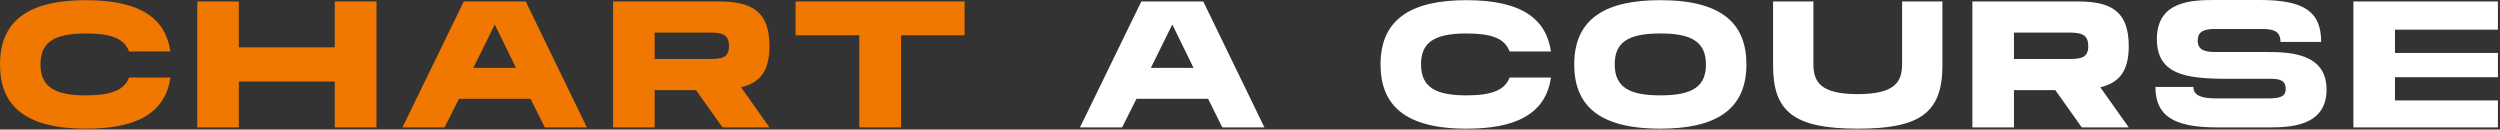<svg width="1042" height="54" viewBox="0 0 1042 54" fill="none" xmlns="http://www.w3.org/2000/svg">
<rect x="0" y="0" width="1042" height="54" fill="#333333" stroke="none"/>
<path d="M0 26.85C0 7.275 13.8 0.075 35.775 0.075H35.925C59.325 0.075 69.075 8.25 71.025 21.45H53.775C51.75 15.825 45.825 13.95 35.925 13.95H35.775C21.825 13.95 16.875 18.075 16.875 26.85C16.875 36.45 23.175 39.75 35.775 39.75H35.925C46.725 39.75 51.9 37.35 53.775 32.325H71.025C68.775 48 55.575 53.625 35.925 53.625H35.775C9.6 53.625 0 43.35 0 26.85ZM82.225 53.1V0.6H99.55V19.725H139.525V0.6H156.925V53.1H139.525V33.975H99.55V53.1H82.225ZM227.068 53.1L221.143 41.175H191.293L185.293 53.1H167.743L193.318 0.6H219.118L244.618 53.1H227.068ZM197.293 28.275H215.068L206.293 10.35H206.143L197.293 28.275ZM255.539 53.1V0.6H299.414C313.364 0.6 320.714 4.65 320.714 19.275C320.714 30.075 316.364 34.575 308.864 36.375L320.714 53.1H301.139L290.114 37.575H272.864V53.1H255.539ZM295.589 24.6C300.839 24.6 303.839 24.075 303.839 19.275C303.839 14.175 300.764 13.575 295.589 13.575H272.864V24.6H295.589ZM331.609 14.7V0.6H402.034V14.7H375.559V53.1H358.159V14.7H331.609Z" fill="#F07800"/>
<path d="M509.463 53.1L503.538 41.175H473.688L467.688 53.1H450.138L475.713 0.6H501.513L527.013 53.1H509.463ZM479.688 28.275H497.463L488.688 10.35H488.538L479.688 28.275ZM575.411 26.85C575.411 7.275 589.211 0.075 611.186 0.075H611.336C634.736 0.075 644.486 8.25 646.436 21.45H629.186C627.161 15.825 621.236 13.95 611.336 13.95H611.186C597.236 13.95 592.286 18.075 592.286 26.85C592.286 36.45 598.586 39.75 611.186 39.75H611.336C622.136 39.75 627.311 37.35 629.186 32.325H646.436C644.186 48 630.986 53.625 611.336 53.625H611.186C585.011 53.625 575.411 43.35 575.411 26.85ZM692.061 0.075C718.311 0.075 727.911 10.35 727.911 26.85C727.911 46.425 714.111 53.625 692.061 53.625H691.911C665.736 53.625 656.136 43.35 656.136 26.85C656.136 7.275 669.936 0.075 691.911 0.075H692.061ZM692.061 39.75C706.086 39.75 711.036 35.625 711.036 26.85C711.036 17.25 704.736 13.95 692.061 13.95H691.911C677.961 13.95 673.011 18.075 673.011 26.85C673.011 36.45 679.311 39.75 691.911 39.75H692.061ZM774.27 53.625C747.495 53.625 739.02 46.35 739.02 27.375V0.6H755.82V26.625C755.82 34.05 758.67 39.225 774.195 39.225H774.345C789.945 39.225 792.795 34.05 792.795 26.625V0.6H809.595V27.375C809.595 47.25 799.92 53.625 774.42 53.625H774.27ZM822.088 53.1V0.6H865.963C879.913 0.6 887.263 4.65 887.263 19.275C887.263 30.075 882.913 34.575 875.413 36.375L887.263 53.1H867.688L856.663 37.575H839.413V53.1H822.088ZM862.138 24.6C867.388 24.6 870.388 24.075 870.388 19.275C870.388 14.175 867.313 13.575 862.138 13.575H839.413V24.6H862.138ZM923.958 53.1C905.808 53.1 898.383 48.15 898.383 36.225H914.208C914.208 39.75 917.508 41.025 923.658 41.025H945.408C950.958 41.025 952.683 39.9 952.683 37.05C952.683 33.825 950.658 32.85 946.683 32.85H931.983C914.583 32.85 898.983 32.85 898.983 16.35C898.983 -2.47359e-05 914.133 -2.47359e-05 923.958 -2.47359e-05H941.958C960.708 -2.47359e-05 967.458 5.1 967.458 17.475H950.508C950.508 13.65 948.408 12.075 943.233 12.075H923.433C919.383 12.075 916.008 12.675 916.008 16.875C916.008 21.075 919.308 21.675 923.433 21.675H943.908C953.433 21.675 969.708 21.675 969.708 37.35C969.708 53.1 953.508 53.1 945.258 53.1H923.958ZM980.901 53.1V0.6H1041.13V12.375H998.226V22.05H1041.13V32.175H998.226V41.85H1041.13V53.1H980.901Z" fill="white"/>
</svg>
